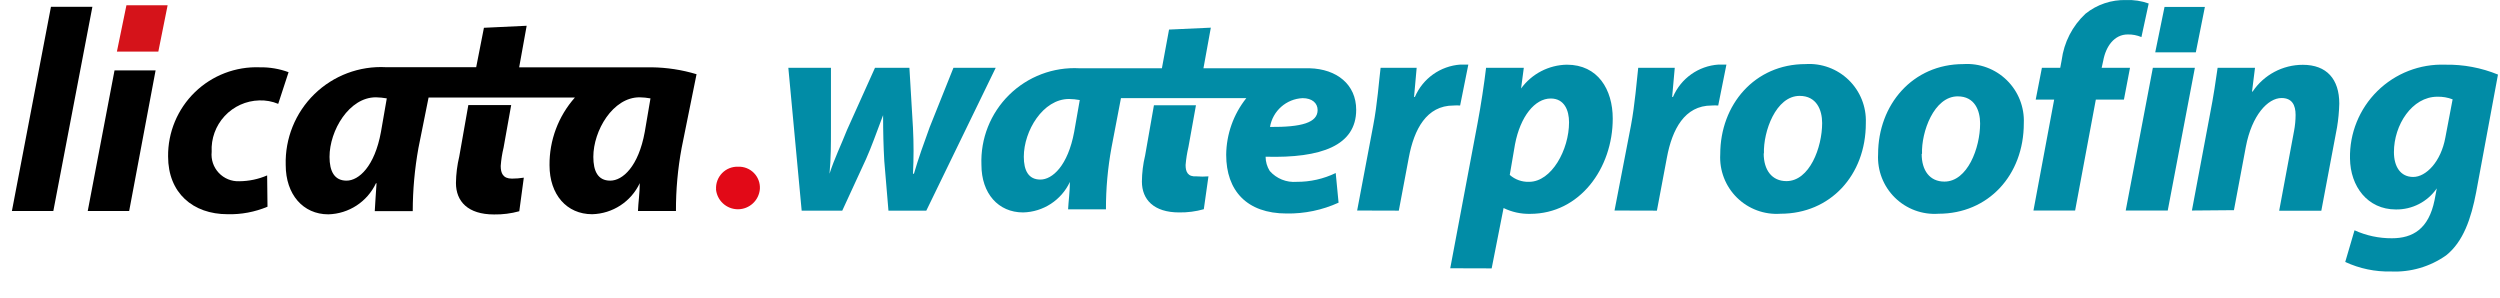 <svg xmlns="http://www.w3.org/2000/svg" width="210" height="25" viewBox="0 0 210 25"><g fill="none" transform="translate(1)"><polygon fill="#000" points="0 17.724 3.28 .574 6.76 .574 3.48 17.724"/><path fill="#000" d="M21.47,17.364 C20.41,17.808 19.269,18.023 18.12,17.994 C15.2,17.994 13.12,16.204 13.12,13.144 C13.099,11.113 13.912,9.162 15.369,7.746 C16.826,6.331 18.8,5.575 20.83,5.654 C21.652,5.64 22.469,5.779 23.24,6.064 L22.37,8.724 C21.867,8.514 21.325,8.415 20.78,8.434 C19.672,8.462 18.622,8.937 17.869,9.75 C17.116,10.564 16.723,11.647 16.78,12.754 C16.713,13.401 16.93,14.045 17.375,14.519 C17.821,14.994 18.45,15.251 19.1,15.224 C19.905,15.219 20.701,15.053 21.44,14.734 L21.47,17.364 Z"/><polygon fill="#D5131A" points="8.82 4.334 9.62 .444 13.08 .444 12.3 4.334"/><polygon fill="#000" points="6.37 17.724 8.62 5.914 12.07 5.914 9.85 17.724"/><path fill="#000" d="M57.51,6.234 C56.287,5.865 55.018,5.67 53.74,5.654 L42.61,5.654 L43.24,2.164 L39.65,2.334 L39,5.644 L32,5.644 L31.42,5.644 C29.188,5.526 27.008,6.347 25.408,7.908 C23.809,9.47 22.935,11.63 23,13.864 C23,16.324 24.45,18.004 26.58,18.004 C28.299,17.96 29.847,16.95 30.58,15.394 L30.63,15.394 C30.58,16.234 30.51,17.064 30.48,17.734 L33.67,17.734 C33.673,15.953 33.834,14.176 34.15,12.424 L35,8.194 L47.29,8.194 C45.899,9.761 45.14,11.789 45.16,13.884 C45.16,16.354 46.61,17.994 48.74,17.994 C50.46,17.952 52.009,16.942 52.74,15.384 L52.74,15.384 C52.74,16.234 52.61,17.054 52.59,17.724 L55.78,17.724 C55.773,15.943 55.934,14.165 56.26,12.414 L57.51,6.234 Z M31,11.084 C30.47,13.984 29.14,15.174 28.11,15.174 C27.08,15.174 26.68,14.374 26.68,13.174 C26.68,10.974 28.32,8.174 30.57,8.174 C30.879,8.18 31.186,8.21 31.49,8.264 L31,11.084 Z M53.16,11.084 C52.63,13.994 51.3,15.174 50.26,15.174 C49.22,15.174 48.84,14.374 48.84,13.174 C48.84,10.974 50.48,8.174 52.72,8.174 C53.029,8.179 53.336,8.209 53.64,8.264 L53.16,11.084 Z"/><path fill="#000" d="M41.06,13.944 C41.097,13.425 41.177,12.91 41.3,12.404 L41.94,8.824 L38.34,8.824 L37.58,13.134 C37.404,13.868 37.31,14.619 37.3,15.374 C37.3,16.914 38.3,18.014 40.5,18.014 C41.216,18.026 41.93,17.935 42.62,17.744 L43,14.924 C42.669,14.977 42.335,15.004 42,15.004 C41.25,15.004 41.06,14.544 41.06,13.944 Z"/><path fill="#018CA6" d="M68.8 5.694 68.8 10.764C68.8 12.144 68.8 13.264 68.68 14.594L68.68 14.594C69.09 13.314 69.68 12.114 70.15 10.914L72.5 5.694 75.39 5.694 75.69 10.744C75.755 12.027 75.755 13.312 75.69 14.594L75.77 14.594C76.16 13.264 76.58 12.094 77.09 10.694L79.09 5.694 82.64 5.694 76.81 17.694 73.63 17.694 73.28 13.524C73.21 12.274 73.18 11.124 73.18 9.674L73.18 9.674C72.54 11.364 72.24 12.244 71.75 13.354L69.75 17.694 66.34 17.694 65.22 5.694 68.8 5.694ZM113 17.684 114.35 10.544C114.7 8.734 114.84 6.724 114.97 5.694L118 5.694C117.93 6.504 117.85 7.314 117.78 8.144L117.85 8.144C118.515 6.59 119.994 5.54 121.68 5.424 121.9 5.424 122.12 5.424 122.34 5.424L121.65 8.864C121.464 8.848 121.276 8.848 121.09 8.864 118.83 8.864 117.78 10.864 117.34 13.234L116.5 17.694 113 17.684ZM120.82 22.534 123.12 10.324C123.39 8.904 123.69 6.914 123.83 5.694L127 5.694 126.77 7.434 126.77 7.434C127.668 6.2 129.094 5.459 130.62 5.434 133.22 5.434 134.47 7.514 134.47 9.964 134.47 14.134 131.7 17.964 127.53 17.964 126.758 17.981 125.994 17.813 125.3 17.474L125.3 17.474 124.3 22.544 120.82 22.534ZM125.82 14.694C126.266 15.087 126.846 15.294 127.44 15.274 129.33 15.274 130.8 12.584 130.8 10.274 130.8 9.274 130.41 8.274 129.26 8.274 127.93 8.274 126.71 9.774 126.26 12.124L125.82 14.694ZM134.62 17.684 136 10.544C136.34 8.734 136.49 6.724 136.61 5.694L139.68 5.694C139.6 6.504 139.53 7.314 139.46 8.144L139.53 8.144C140.191 6.587 141.672 5.535 143.36 5.424 143.58 5.424 143.8 5.424 144.02 5.424L143.33 8.864C143.144 8.849 142.956 8.849 142.77 8.864 140.51 8.864 139.46 10.864 139.02 13.234L138.18 17.694 134.62 17.684ZM155.73 10.354C155.73 14.734 152.73 17.954 148.57 17.954 147.21 18.051 145.874 17.558 144.904 16.601 143.933 15.644 143.422 14.315 143.5 12.954 143.5 8.794 146.39 5.384 150.66 5.384 152.005 5.295 153.325 5.781 154.292 6.721 155.258 7.661 155.781 8.967 155.73 10.314M147.15 12.884C147.15 14.284 147.84 15.214 149.06 15.214 151 15.214 152.06 12.394 152.06 10.334 152.06 9.234 151.59 8.054 150.17 8.054 148.17 8.054 147.11 11.054 147.17 12.884M169 10.354C169 14.734 166 17.954 161.84 17.954 160.479 18.051 159.143 17.558 158.171 16.601 157.199 15.645 156.685 14.316 156.76 12.954 156.76 8.794 159.66 5.384 163.92 5.384 165.273 5.295 166.601 5.785 167.57 6.734 168.54 7.683 169.06 8.999 169 10.354M160.42 12.924C160.42 14.324 161.1 15.254 162.33 15.254 164.27 15.254 165.33 12.434 165.33 10.374 165.33 9.274 164.87 8.094 163.45 8.094 161.45 8.094 160.38 11.094 160.45 12.924M169.81 17.684 171.55 8.364 170 8.364 170.52 5.694 172.06 5.694 172.18 5.054C172.372 3.561 173.079 2.181 174.18 1.154 175.147.376 176.36-.031 177.6.004 178.243-.022 178.885.077 179.49.294L178.88 3.114C178.516 2.961 178.125 2.886 177.73 2.894 176.6 2.894 175.89 3.894 175.67 5.104L175.54 5.694 177.92 5.694 177.41 8.364 175.05 8.364 173.31 17.684 169.81 17.684Z"/><polygon fill="#018CA6" points="177.56 17.684 179.84 5.694 183.37 5.694 181.09 17.684"/><path fill="#018CA6" d="M183.12 17.684 184.64 9.594C184.94 8.074 185.13 6.744 185.28 5.694L188.42 5.694 188.17 7.694 188.22 7.694C189.162 6.286 190.746 5.442 192.44 5.444 194.44 5.444 195.5 6.644 195.5 8.704 195.483 9.374 195.42 10.043 195.31 10.704L193.99 17.704 190.45 17.704 191.7 11.004C191.785 10.559 191.828 10.107 191.83 9.654 191.83 8.824 191.53 8.234 190.65 8.234 189.5 8.234 188.15 9.684 187.65 12.334L186.65 17.654 183.12 17.684ZM196.78 19.344C197.766 19.793 198.837 20.021 199.92 20.014 201.68 20.014 203.01 19.224 203.5 16.824L203.69 15.824 203.69 15.824C202.911 16.952 201.62 17.616 200.25 17.594 197.87 17.594 196.43 15.654 196.4 13.324 196.352 11.198 197.183 9.146 198.697 7.652 200.211 6.159 202.275 5.356 204.4 5.434 205.918 5.406 207.425 5.689 208.83 6.264L207 16.134C206.58 18.344 205.92 20.304 204.47 21.454 203.119 22.405 201.49 22.88 199.84 22.804 198.515 22.837 197.201 22.563 196 22.004L196.78 19.344ZM205.02 8.344C204.612 8.189 204.177 8.114 203.74 8.124 201.61 8.124 200.09 10.494 200.09 12.774 200.09 13.984 200.63 14.864 201.71 14.864 202.79 14.864 204.04 13.584 204.41 11.554L205.02 8.344Z"/><polygon fill="#018CA6" points="180.04 4.394 180.82 .584 184.21 .584 183.45 4.394"/><path fill="#018CA6" d="M112.92,9.224 C112.92,7.094 111.29,5.794 109,5.734 L109,5.734 L100.09,5.734 L100.71,2.324 L97.2,2.484 L96.6,5.734 L90.36,5.734 C90.13,5.734 89.9,5.734 89.67,5.734 C87.475,5.617 85.331,6.43 83.765,7.973 C82.199,9.516 81.355,11.647 81.44,13.844 C81.44,16.254 82.86,17.844 84.94,17.844 C86.63,17.806 88.153,16.814 88.87,15.284 L88.87,15.284 C88.87,16.114 88.75,16.924 88.72,17.584 L91.9,17.584 C91.895,15.837 92.053,14.092 92.37,12.374 L93.16,8.244 L103.69,8.244 C102.611,9.597 102.016,11.273 102,13.004 C102,16.004 103.72,17.934 107.08,17.934 C108.583,17.958 110.072,17.647 111.44,17.024 L111.2,14.534 C110.177,15.028 109.055,15.281 107.92,15.274 C107.065,15.344 106.228,15.007 105.66,14.364 C105.433,14.005 105.312,13.589 105.31,13.164 C110,13.294 112.92,12.224 112.92,9.224 Z M89.23,11.084 C88.7,13.924 87.4,15.084 86.39,15.084 C85.38,15.084 85,14.304 85,13.164 C85,11.004 86.6,8.314 88.8,8.314 C89.102,8.319 89.403,8.349 89.7,8.404 L89.23,11.084 Z M108.42,8.244 C109.21,8.244 109.68,8.654 109.68,9.244 C109.68,10.304 108.34,10.684 105.68,10.664 C105.909,9.313 107.051,8.305 108.42,8.244 L108.42,8.244 Z"/><path fill="#018CA6" d="M98.59,13.864 C98.632,13.352 98.712,12.844 98.83,12.344 L99.46,8.844 L95.93,8.844 L95.19,13.064 C95.016,13.781 94.926,14.516 94.92,15.254 C94.92,16.764 95.92,17.844 98.05,17.844 C98.749,17.855 99.447,17.765 100.12,17.574 L100.51,14.814 C100.177,14.842 99.843,14.842 99.51,14.814 C98.78,14.864 98.59,14.444 98.59,13.864 Z"/><path fill="#E20917" d="M59.15,15.904 C59.119,15.4 59.302,14.906 59.654,14.544 C60.006,14.182 60.495,13.986 61,14.004 C61.497,13.983 61.979,14.174 62.328,14.528 C62.676,14.883 62.859,15.368 62.83,15.864 C62.759,16.83 61.954,17.578 60.985,17.578 C60.016,17.578 59.211,16.83 59.14,15.864"/></g></svg>